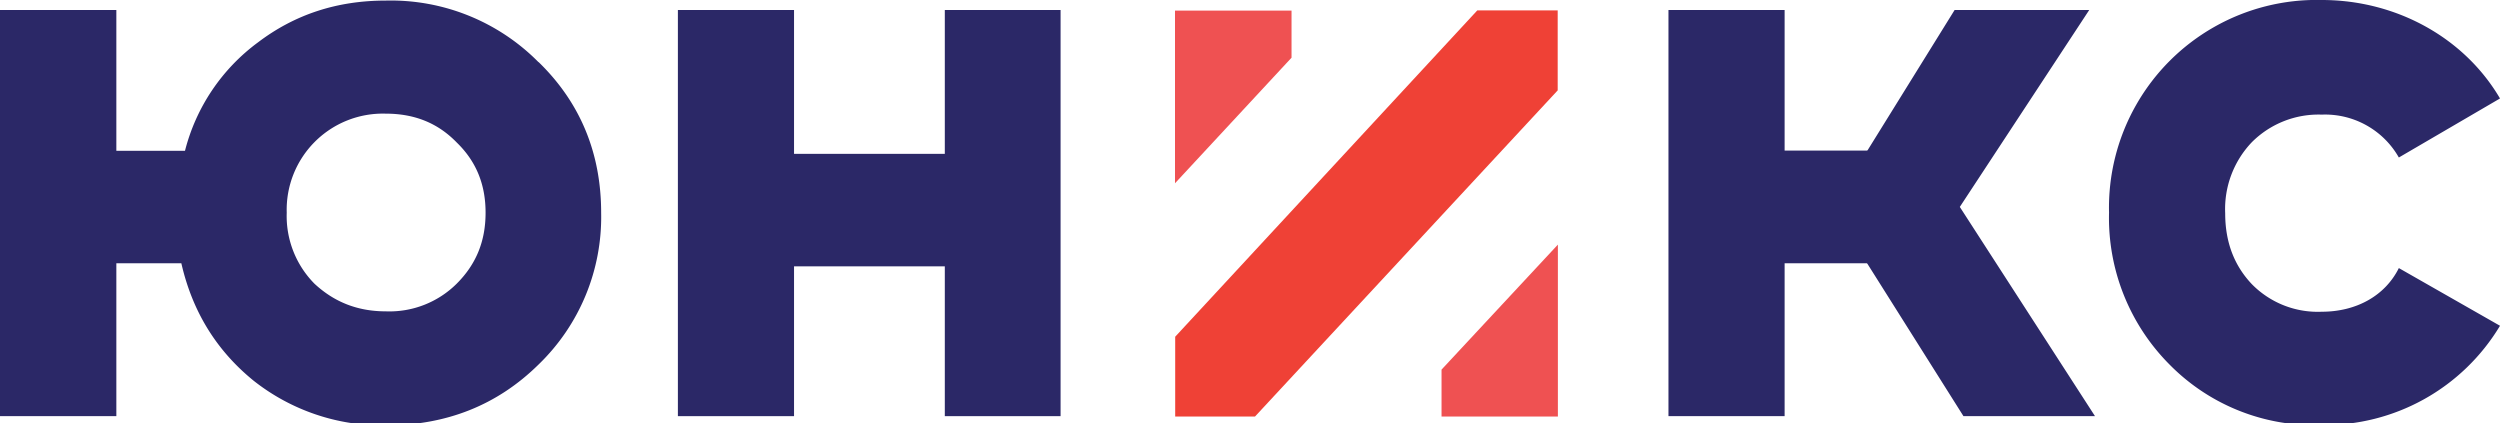<?xml version="1.0" encoding="UTF-8"?> <svg xmlns="http://www.w3.org/2000/svg" viewBox="0 0 130 22" fill="none"> <path fill="#2B2867" d="M112.81 18.95a10.8 10.8 0 0 1-3.14-7.89A10.8 10.8 0 0 1 120.73 0c3.9 0 7.43 1.98 9.27 5.12l-5.26 3.07a4.41 4.41 0 0 0-4.01-2.23 4.9 4.9 0 0 0-3.64 1.44 5.03 5.03 0 0 0-1.38 3.69c0 1.49.46 2.71 1.39 3.69a4.8 4.8 0 0 0 3.63 1.43c1.81 0 3.3-.84 4.01-2.27l5.26 3a10.64 10.64 0 0 1-9.27 5.16 10.56 10.56 0 0 1-7.92-3.15zm-20.01-10V.52h-6.04v21.12h6.04V8.95zM6.05.52H0v21.12h6.05V.52zM28 3.23a10.8 10.8 0 0 0-7.94-3.2c-2.55 0-4.74.73-6.64 2.17a10.1 10.1 0 0 0-3.8 5.64H6.05v5.85h3.38c.57 2.5 1.82 4.53 3.75 6.1a10.8 10.8 0 0 0 6.88 2.33c3.15 0 5.8-1.05 7.95-3.17a10.66 10.66 0 0 0 3.25-7.89c0-3.09-1.08-5.72-3.25-7.83zm-4.25 11.52a4.96 4.96 0 0 1-3.69 1.44c-1.49 0-2.7-.5-3.71-1.44a5 5 0 0 1-1.44-3.69 5 5 0 0 1 5.15-5.15c1.5 0 2.71.49 3.69 1.5 1 .97 1.5 2.16 1.5 3.65 0 1.5-.5 2.69-1.5 3.69zm78.16-3.99L108.64.52h-7L96.9 8.16v5.23l5.2 8.25h6.84l-7.03-10.88z"></path> <path fill="#2B2867" d="M98.17 7.83h-5.61v5.86h5.61V7.83zM49.13.52V8h-7.84V.52h-6.04v21.12h6.04v-7.79h7.84v7.79h6.02V.52h-6.02z"></path> <path fill="#EF4136" d="M61.1 21.66h4.16L81 4.7V.54h-4.18L61.11 17.51v4.15z"></path> <path fill="#EF5152" d="M67.16 3V.55H61.1v8.98L67.16 3zm7.8 16.22v2.44h6.05v-8.94l-6.05 6.5z"></path> </svg> 